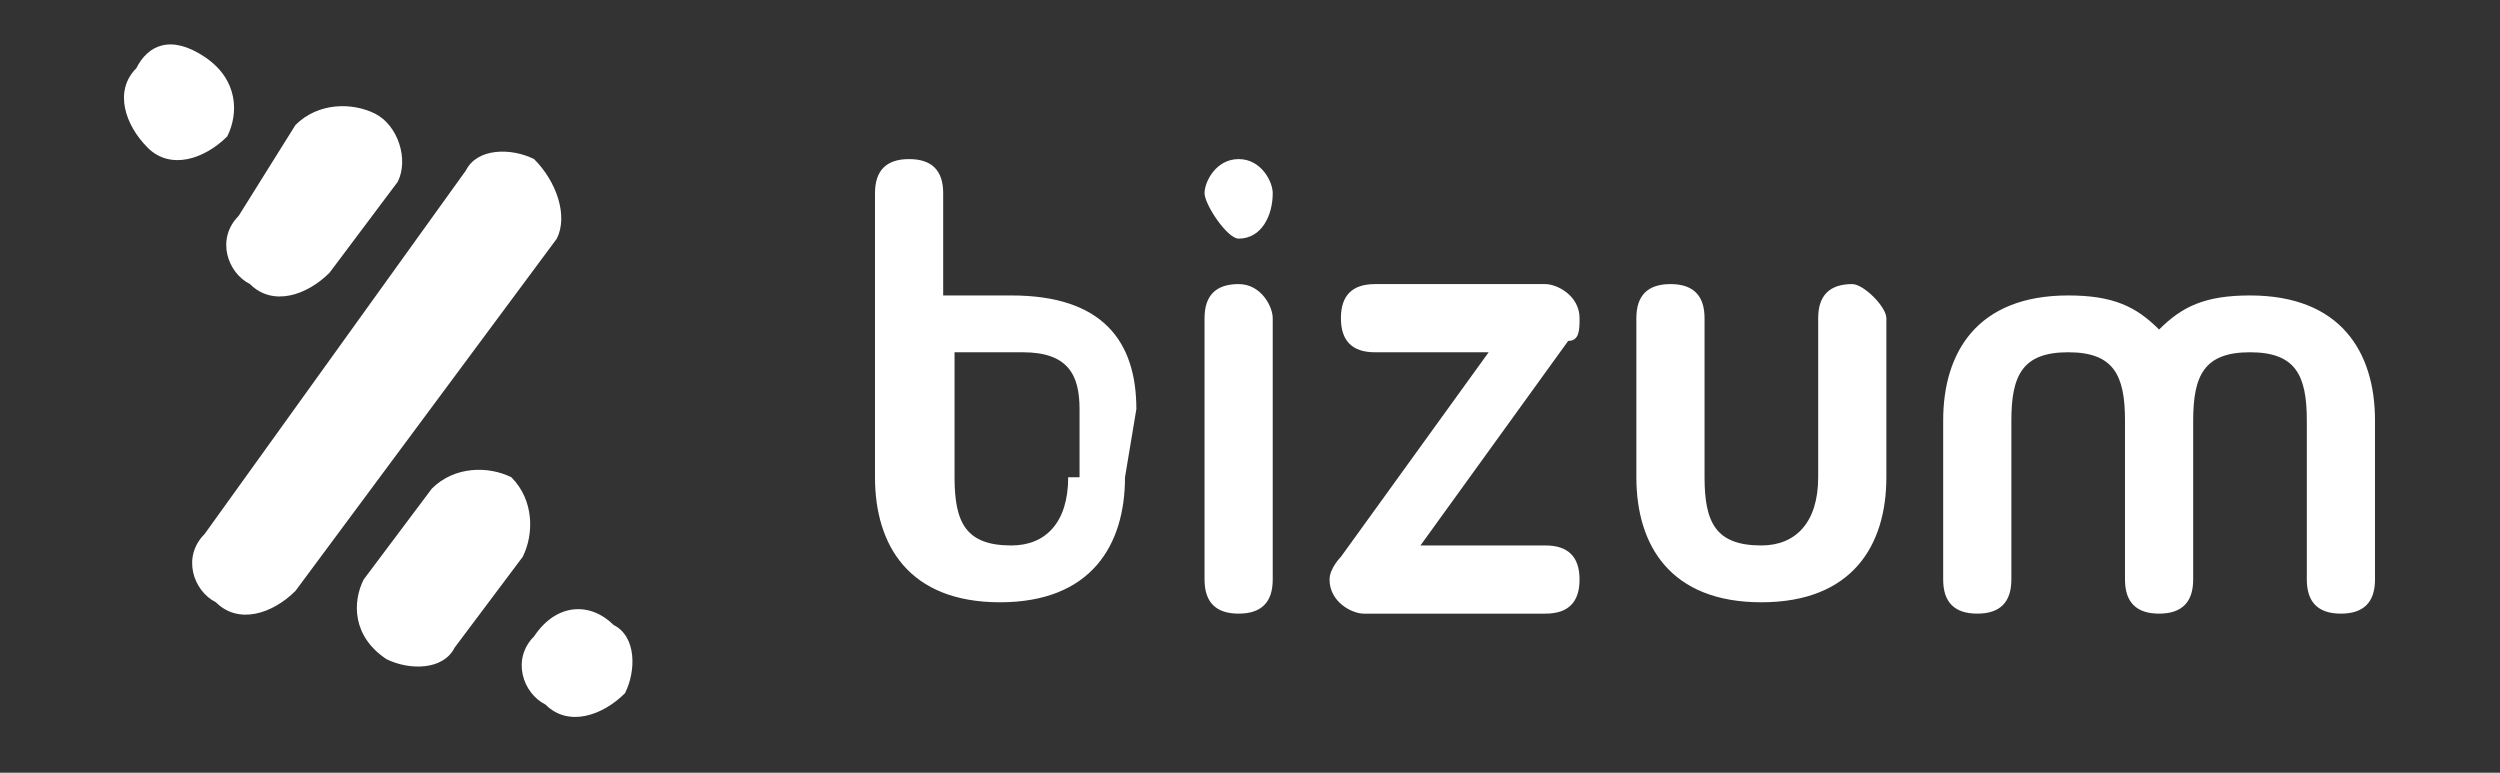 <?xml version="1.0" encoding="utf-8"?>
<!-- Generator: Adobe Illustrator 23.1.0, SVG Export Plug-In . SVG Version: 6.00 Build 0)  -->
<svg version="1.1" id="Capa_1" xmlns="http://www.w3.org/2000/svg" xmlns:xlink="http://www.w3.org/1999/xlink" x="0px" y="0px"
	 viewBox="0 0 22 6.8" style="enable-background:new 0 0 22 6.8;" xml:space="preserve">
<rect x="0" y="0" width="22" height="6.8" fill="#333333" stroke="none"/>
<style type="text/css">
	.st0{fill-rule:evenodd;clip-rule:evenodd;fill:#FFFFFF;}
</style>
<g>
	<path class="st0" d="M10.9,2.5c-0.2,0-0.3,0.1-0.3,0.3v2.3c0,0.2,0.1,0.3,0.3,0.3s0.3-0.1,0.3-0.3V2.8C11.2,2.7,11.1,2.5,10.9,2.5z
		 M10.9,1.4c-0.2,0-0.3,0.2-0.3,0.3s0.2,0.4,0.3,0.4c0.2,0,0.3-0.2,0.3-0.4C11.2,1.6,11.1,1.4,10.9,1.4z M13.9,2.8
		c0-0.2-0.2-0.3-0.3-0.3h-1.5c-0.2,0-0.3,0.1-0.3,0.3s0.1,0.3,0.3,0.3h1l-1.3,1.8c0,0-0.1,0.1-0.1,0.2c0,0.2,0.2,0.3,0.3,0.3h1.6
		c0.2,0,0.3-0.1,0.3-0.3c0-0.2-0.1-0.3-0.3-0.3h-1.1L13.8,3C13.9,3,13.9,2.9,13.9,2.8z M9.4,4.2c0,0.4-0.2,0.6-0.5,0.6
		c-0.4,0-0.5-0.2-0.5-0.6V3.1H9c0.4,0,0.5,0.2,0.5,0.5v0.6H9.4z M10,3.6c0-0.6-0.3-1-1.1-1H8.3V1.7c0-0.2-0.1-0.3-0.3-0.3
		S7.7,1.5,7.7,1.7v2.5c0,0.6,0.3,1.1,1.1,1.1s1.1-0.5,1.1-1.1L10,3.6L10,3.6L10,3.6z M16.3,2.5c-0.2,0-0.3,0.1-0.3,0.3v1.4
		c0,0.4-0.2,0.6-0.5,0.6c-0.4,0-0.5-0.2-0.5-0.6V2.8c0-0.2-0.1-0.3-0.3-0.3s-0.3,0.1-0.3,0.3v1.4c0,0.6,0.3,1.1,1.1,1.1
		s1.1-0.5,1.1-1.1V2.8C16.6,2.7,16.4,2.5,16.3,2.5z M20.9,3.7c0-0.6-0.3-1.1-1.1-1.1c-0.4,0-0.6,0.1-0.8,0.3
		c-0.2-0.2-0.4-0.3-0.8-0.3c-0.8,0-1.1,0.5-1.1,1.1v1.4c0,0.2,0.1,0.3,0.3,0.3c0.2,0,0.3-0.1,0.3-0.3V3.7c0-0.4,0.1-0.6,0.5-0.6
		s0.5,0.2,0.5,0.6v1.4c0,0.2,0.1,0.3,0.3,0.3c0.2,0,0.3-0.1,0.3-0.3V3.7c0-0.4,0.1-0.6,0.5-0.6s0.5,0.2,0.5,0.6v1.4
		c0,0.2,0.1,0.3,0.3,0.3c0.2,0,0.3-0.1,0.3-0.3L20.9,3.7z M2.2,2.5c0.2,0.2,0.5,0.1,0.7-0.1l0.6-0.8c0.1-0.2,0-0.5-0.2-0.6
		S2.8,0.9,2.6,1.1L2.1,1.9C1.9,2.1,2,2.4,2.2,2.5z M4.7,1.4C4.5,1.3,4.2,1.3,4.1,1.5L1.8,4.7C1.6,4.9,1.7,5.2,1.9,5.3
		c0.2,0.2,0.5,0.1,0.7-0.1l2.3-3.1C5,1.9,4.9,1.6,4.7,1.4z M2,1.2C2.1,1,2.1,0.7,1.8,0.5S1.3,0.4,1.2,0.6C1,0.8,1.1,1.1,1.3,1.3
		S1.8,1.4,2,1.2z M5.4,5.5C5.2,5.3,4.9,5.3,4.7,5.6C4.5,5.8,4.6,6.1,4.8,6.2C5,6.4,5.3,6.3,5.5,6.1C5.6,5.9,5.6,5.6,5.4,5.5z
		 M4.5,4.2C4.3,4.1,4,4.1,3.8,4.3L3.2,5.1C3.1,5.3,3.1,5.6,3.4,5.8C3.6,5.9,3.9,5.9,4,5.7l0.6-0.8C4.7,4.7,4.7,4.4,4.5,4.2z"/>
</g>
</svg>
